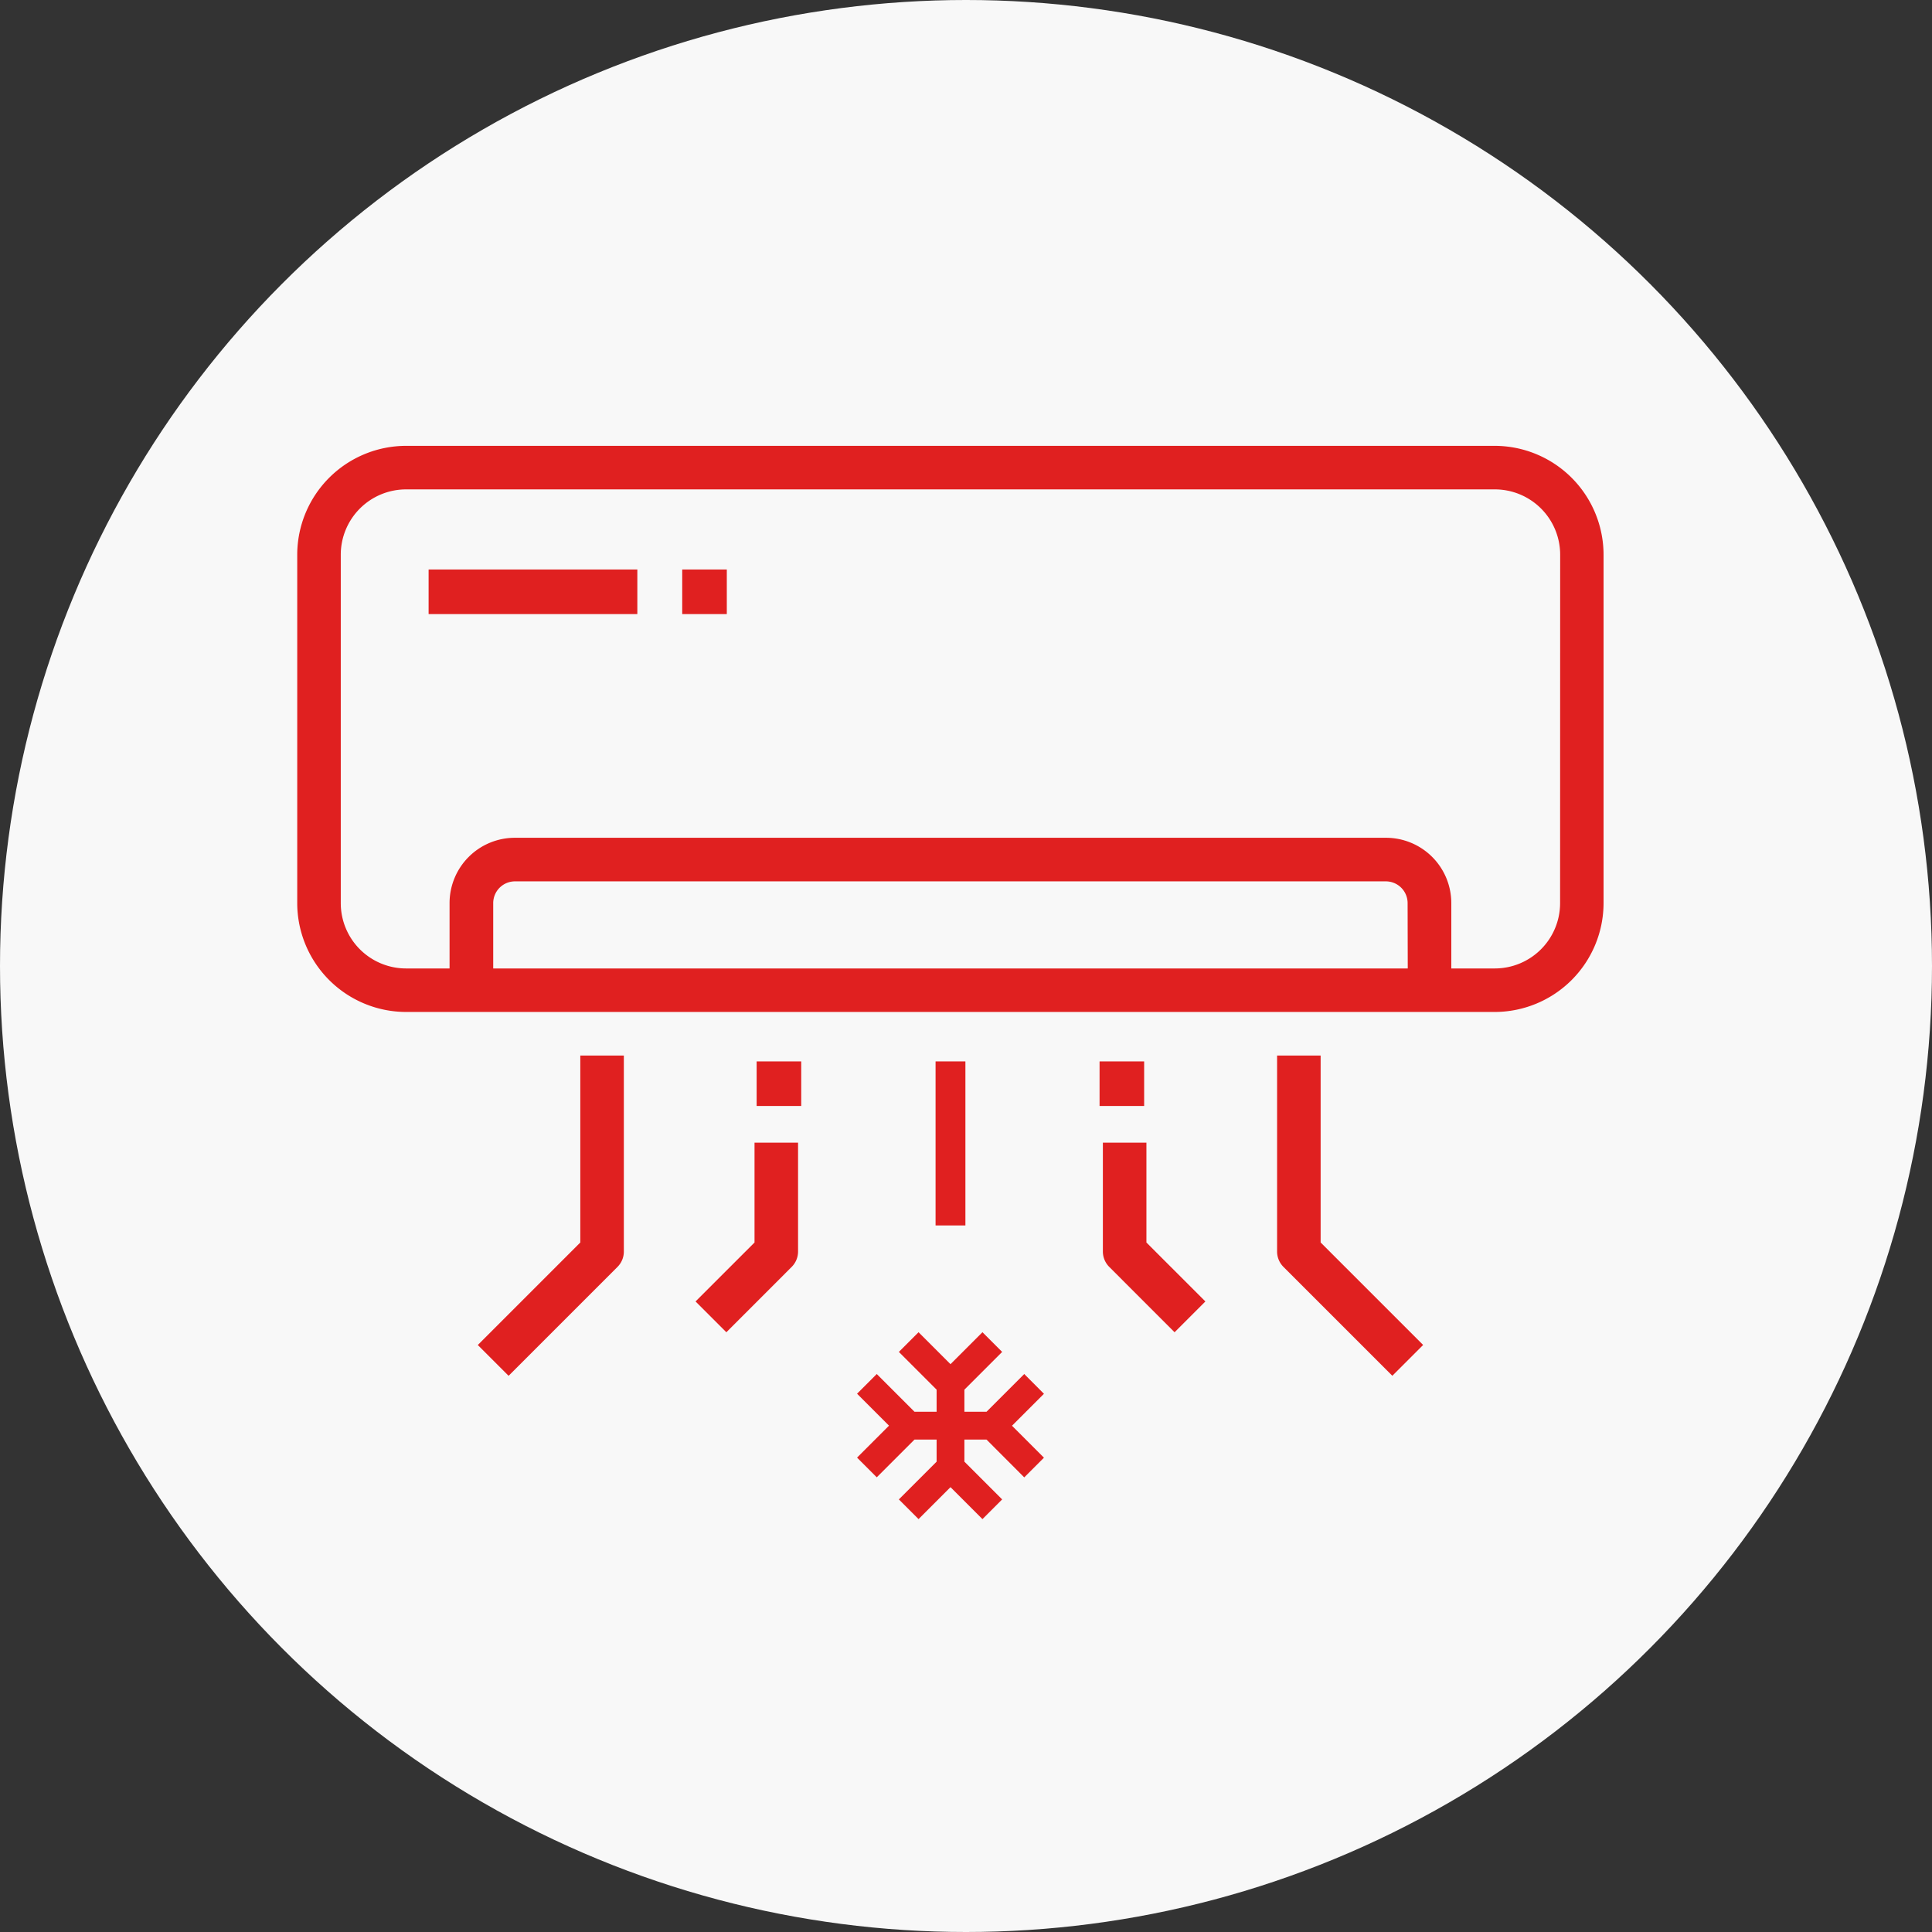 <svg xmlns="http://www.w3.org/2000/svg" width="52" height="52" viewBox="0 0 52 52"><rect x="0" y="0" width="52" height="52" fill="#333333" stroke="none"/><defs><style>.a{fill:#f8f8f8;}.b{fill:#e02020;}</style></defs><g transform="translate(-126 -6287)"><circle class="a" cx="26" cy="26" r="26" transform="translate(126 6287)"/><g transform="translate(134 6284.054)"><path class="b" d="M32.234,0H2.93A2.934,2.934,0,0,0,0,2.93v9.377a2.934,2.934,0,0,0,2.93,2.93h29.3a2.934,2.934,0,0,0,2.93-2.93V2.93A2.934,2.934,0,0,0,32.234,0ZM29.89,14.066H5.275V12.308a.586.586,0,0,1,.586-.586H29.3a.586.586,0,0,1,.586.586Zm4.1-1.758a1.758,1.758,0,0,1-1.758,1.758H31.062V12.308A1.758,1.758,0,0,0,29.3,10.549H5.861A1.758,1.758,0,0,0,4.1,12.308v1.758H2.93a1.758,1.758,0,0,1-1.758-1.758V2.93A1.758,1.758,0,0,1,2.93,1.172h29.3A1.758,1.758,0,0,1,33.992,2.93Z" transform="translate(0 14.946)"/><path class="b" d="M29.795,41.418l-1.016,1.016h-.595v-.595L29.2,40.823l-.53-.53-.86.86-.86-.86-.53.53,1.016,1.016v.595h-.595l-1.016-1.016-.53.53.86.86-.86.86.53.53,1.016-1.016h.595v.595l-1.016,1.016.53.53.86-.86.86.86.53-.53-1.016-1.016v-.595h.595L29.795,44.2l.53-.53-.86-.86.86-.86Z" transform="translate(-10.227 -1.49)"/><rect class="b" width="0.803" height="4.415" transform="translate(17.181 31.514)"/><path class="b" d="M.261,5.531a.585.585,0,0,1-.172-.414V2.187H1.261V4.874L2.848,6.461l-.829.829ZM0,1.2V0H1.2V1.2Z" transform="translate(21.595 31.514)"/><path class="b" d="M47,30v5.275a.586.586,0,0,0,.172.414l2.93,2.93.829-.829-2.759-2.759V30Z" transform="translate(-20.627 1.356)"/><path class="b" d="M0,6.461,1.587,4.874V2.187H2.759v2.93a.587.587,0,0,1-.172.414L.829,7.29ZM1.644,1.2V0h1.2V1.2Z" transform="translate(10.721 31.514)"/><path class="b" d="M13.052,35.032l-2.759,2.759.829.829,2.93-2.93a.586.586,0,0,0,.172-.414V30H13.052Z" transform="translate(-5.433 1.356)"/><path class="b" d="M2.408,1.2V0H8.026V1.2ZM0,1.2V0H1.2V1.2Z" transform="translate(11.562 19.474) rotate(180)"/></g></g></svg>